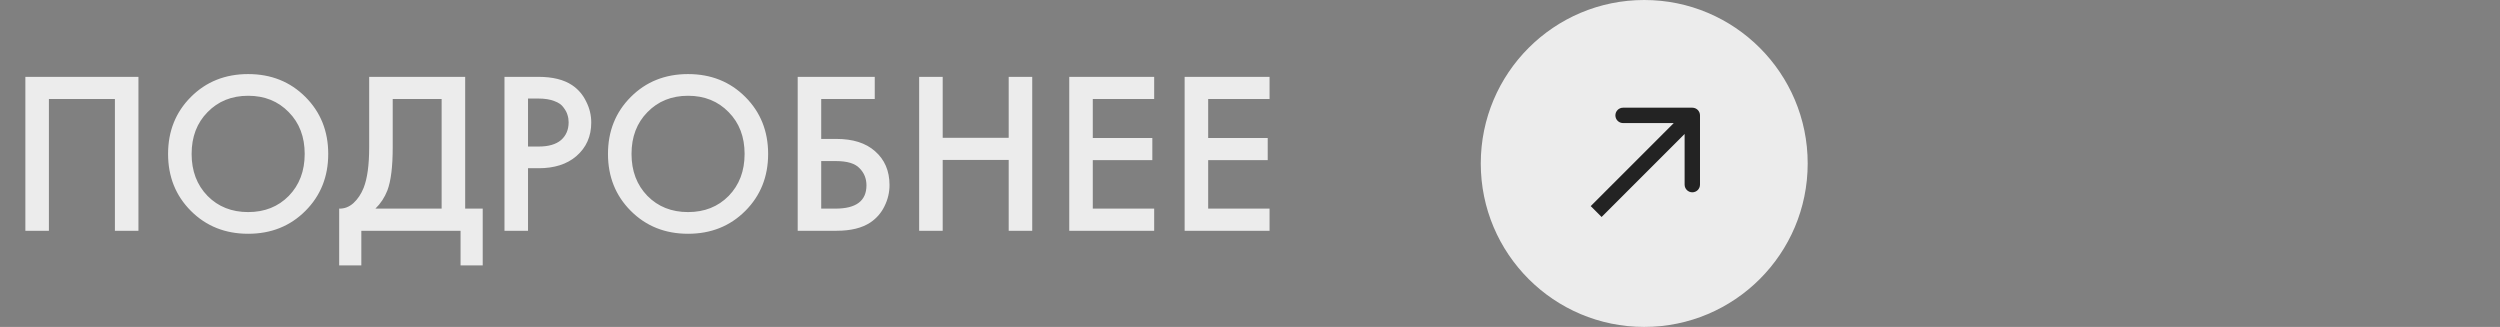 <?xml version="1.0" encoding="UTF-8"?> <svg xmlns="http://www.w3.org/2000/svg" width="130" height="17" viewBox="0 0 130 17" fill="none"><rect x="0" y="0" width="130" height="17" fill="#808080" stroke="none"/> <path d="M1.319 3.996H7.199V12H5.975V5.148H2.543V12H1.319V3.996ZM9.928 5.04C10.72 4.248 11.712 3.852 12.904 3.852C14.096 3.852 15.088 4.248 15.88 5.04C16.672 5.832 17.068 6.82 17.068 8.004C17.068 9.188 16.672 10.176 15.88 10.968C15.088 11.76 14.096 12.156 12.904 12.156C11.712 12.156 10.72 11.76 9.928 10.968C9.136 10.176 8.74 9.188 8.74 8.004C8.74 6.82 9.136 5.832 9.928 5.04ZM10.792 10.188C11.344 10.748 12.048 11.028 12.904 11.028C13.76 11.028 14.464 10.748 15.016 10.188C15.568 9.62 15.844 8.892 15.844 8.004C15.844 7.116 15.568 6.392 15.016 5.832C14.464 5.264 13.76 4.98 12.904 4.98C12.048 4.98 11.344 5.264 10.792 5.832C10.24 6.392 9.964 7.116 9.964 8.004C9.964 8.892 10.24 9.62 10.792 10.188ZM19.197 3.996H24.189V10.848H25.101V13.8H23.949V12H18.789V13.8H17.637V10.848C17.909 10.856 18.157 10.76 18.381 10.56C18.605 10.352 18.781 10.088 18.909 9.768C19.101 9.28 19.197 8.58 19.197 7.668V3.996ZM20.421 5.148V7.668C20.421 8.668 20.329 9.412 20.145 9.9C20.001 10.268 19.793 10.584 19.521 10.848H22.965V5.148H20.421ZM26.233 3.996H27.997C28.733 3.996 29.317 4.14 29.749 4.428C30.069 4.644 30.313 4.928 30.481 5.28C30.657 5.624 30.745 5.988 30.745 6.372C30.745 7.092 30.485 7.676 29.965 8.124C29.477 8.54 28.825 8.748 28.009 8.748H27.457V12H26.233V3.996ZM27.457 5.124V7.62H28.009C28.521 7.62 28.909 7.508 29.173 7.284C29.437 7.052 29.569 6.744 29.569 6.36C29.569 6.224 29.549 6.096 29.509 5.976C29.477 5.856 29.409 5.728 29.305 5.592C29.209 5.448 29.049 5.336 28.825 5.256C28.601 5.168 28.325 5.124 27.997 5.124H27.457ZM32.803 5.04C33.595 4.248 34.587 3.852 35.779 3.852C36.971 3.852 37.963 4.248 38.755 5.04C39.547 5.832 39.943 6.82 39.943 8.004C39.943 9.188 39.547 10.176 38.755 10.968C37.963 11.76 36.971 12.156 35.779 12.156C34.587 12.156 33.595 11.76 32.803 10.968C32.011 10.176 31.615 9.188 31.615 8.004C31.615 6.82 32.011 5.832 32.803 5.04ZM33.667 10.188C34.219 10.748 34.923 11.028 35.779 11.028C36.635 11.028 37.339 10.748 37.891 10.188C38.443 9.62 38.719 8.892 38.719 8.004C38.719 7.116 38.443 6.392 37.891 5.832C37.339 5.264 36.635 4.98 35.779 4.98C34.923 4.98 34.219 5.264 33.667 5.832C33.115 6.392 32.839 7.116 32.839 8.004C32.839 8.892 33.115 9.62 33.667 10.188ZM41.48 12V3.996H45.487V5.148H42.703V7.224H43.495C44.352 7.224 45.02 7.436 45.499 7.86C46.004 8.3 46.255 8.888 46.255 9.624C46.255 10.008 46.167 10.376 45.992 10.728C45.824 11.072 45.58 11.352 45.26 11.568C44.828 11.856 44.243 12 43.508 12H41.48ZM42.703 8.376V10.848H43.447C44.52 10.848 45.056 10.444 45.056 9.636C45.056 9.284 44.935 8.988 44.696 8.748C44.464 8.5 44.056 8.376 43.471 8.376H42.703ZM49.02 3.996V7.164H52.452V3.996H53.676V12H52.452V8.316H49.02V12H47.796V3.996H49.02ZM60.017 3.996V5.148H56.825V7.176H59.921V8.328H56.825V10.848H60.017V12H55.601V3.996H60.017ZM66.017 3.996V5.148H62.825V7.176H65.921V8.328H62.825V10.848H66.017V12H61.601V3.996H66.017Z" fill="#ECECEC"></path> <circle cx="85.5" cy="8.5" r="8.5" fill="#ECECEC"></circle> <path d="M88.4 6C88.4 5.779 88.221 5.6 88 5.6H84.4C84.179 5.6 84 5.779 84 6C84 6.221 84.179 6.4 84.4 6.4H87.6V9.6C87.6 9.821 87.779 10 88 10C88.221 10 88.4 9.821 88.4 9.6V6ZM83.283 11.283L88.283 6.283L87.717 5.717L82.717 10.717L83.283 11.283Z" fill="#232323"></path> </svg> 